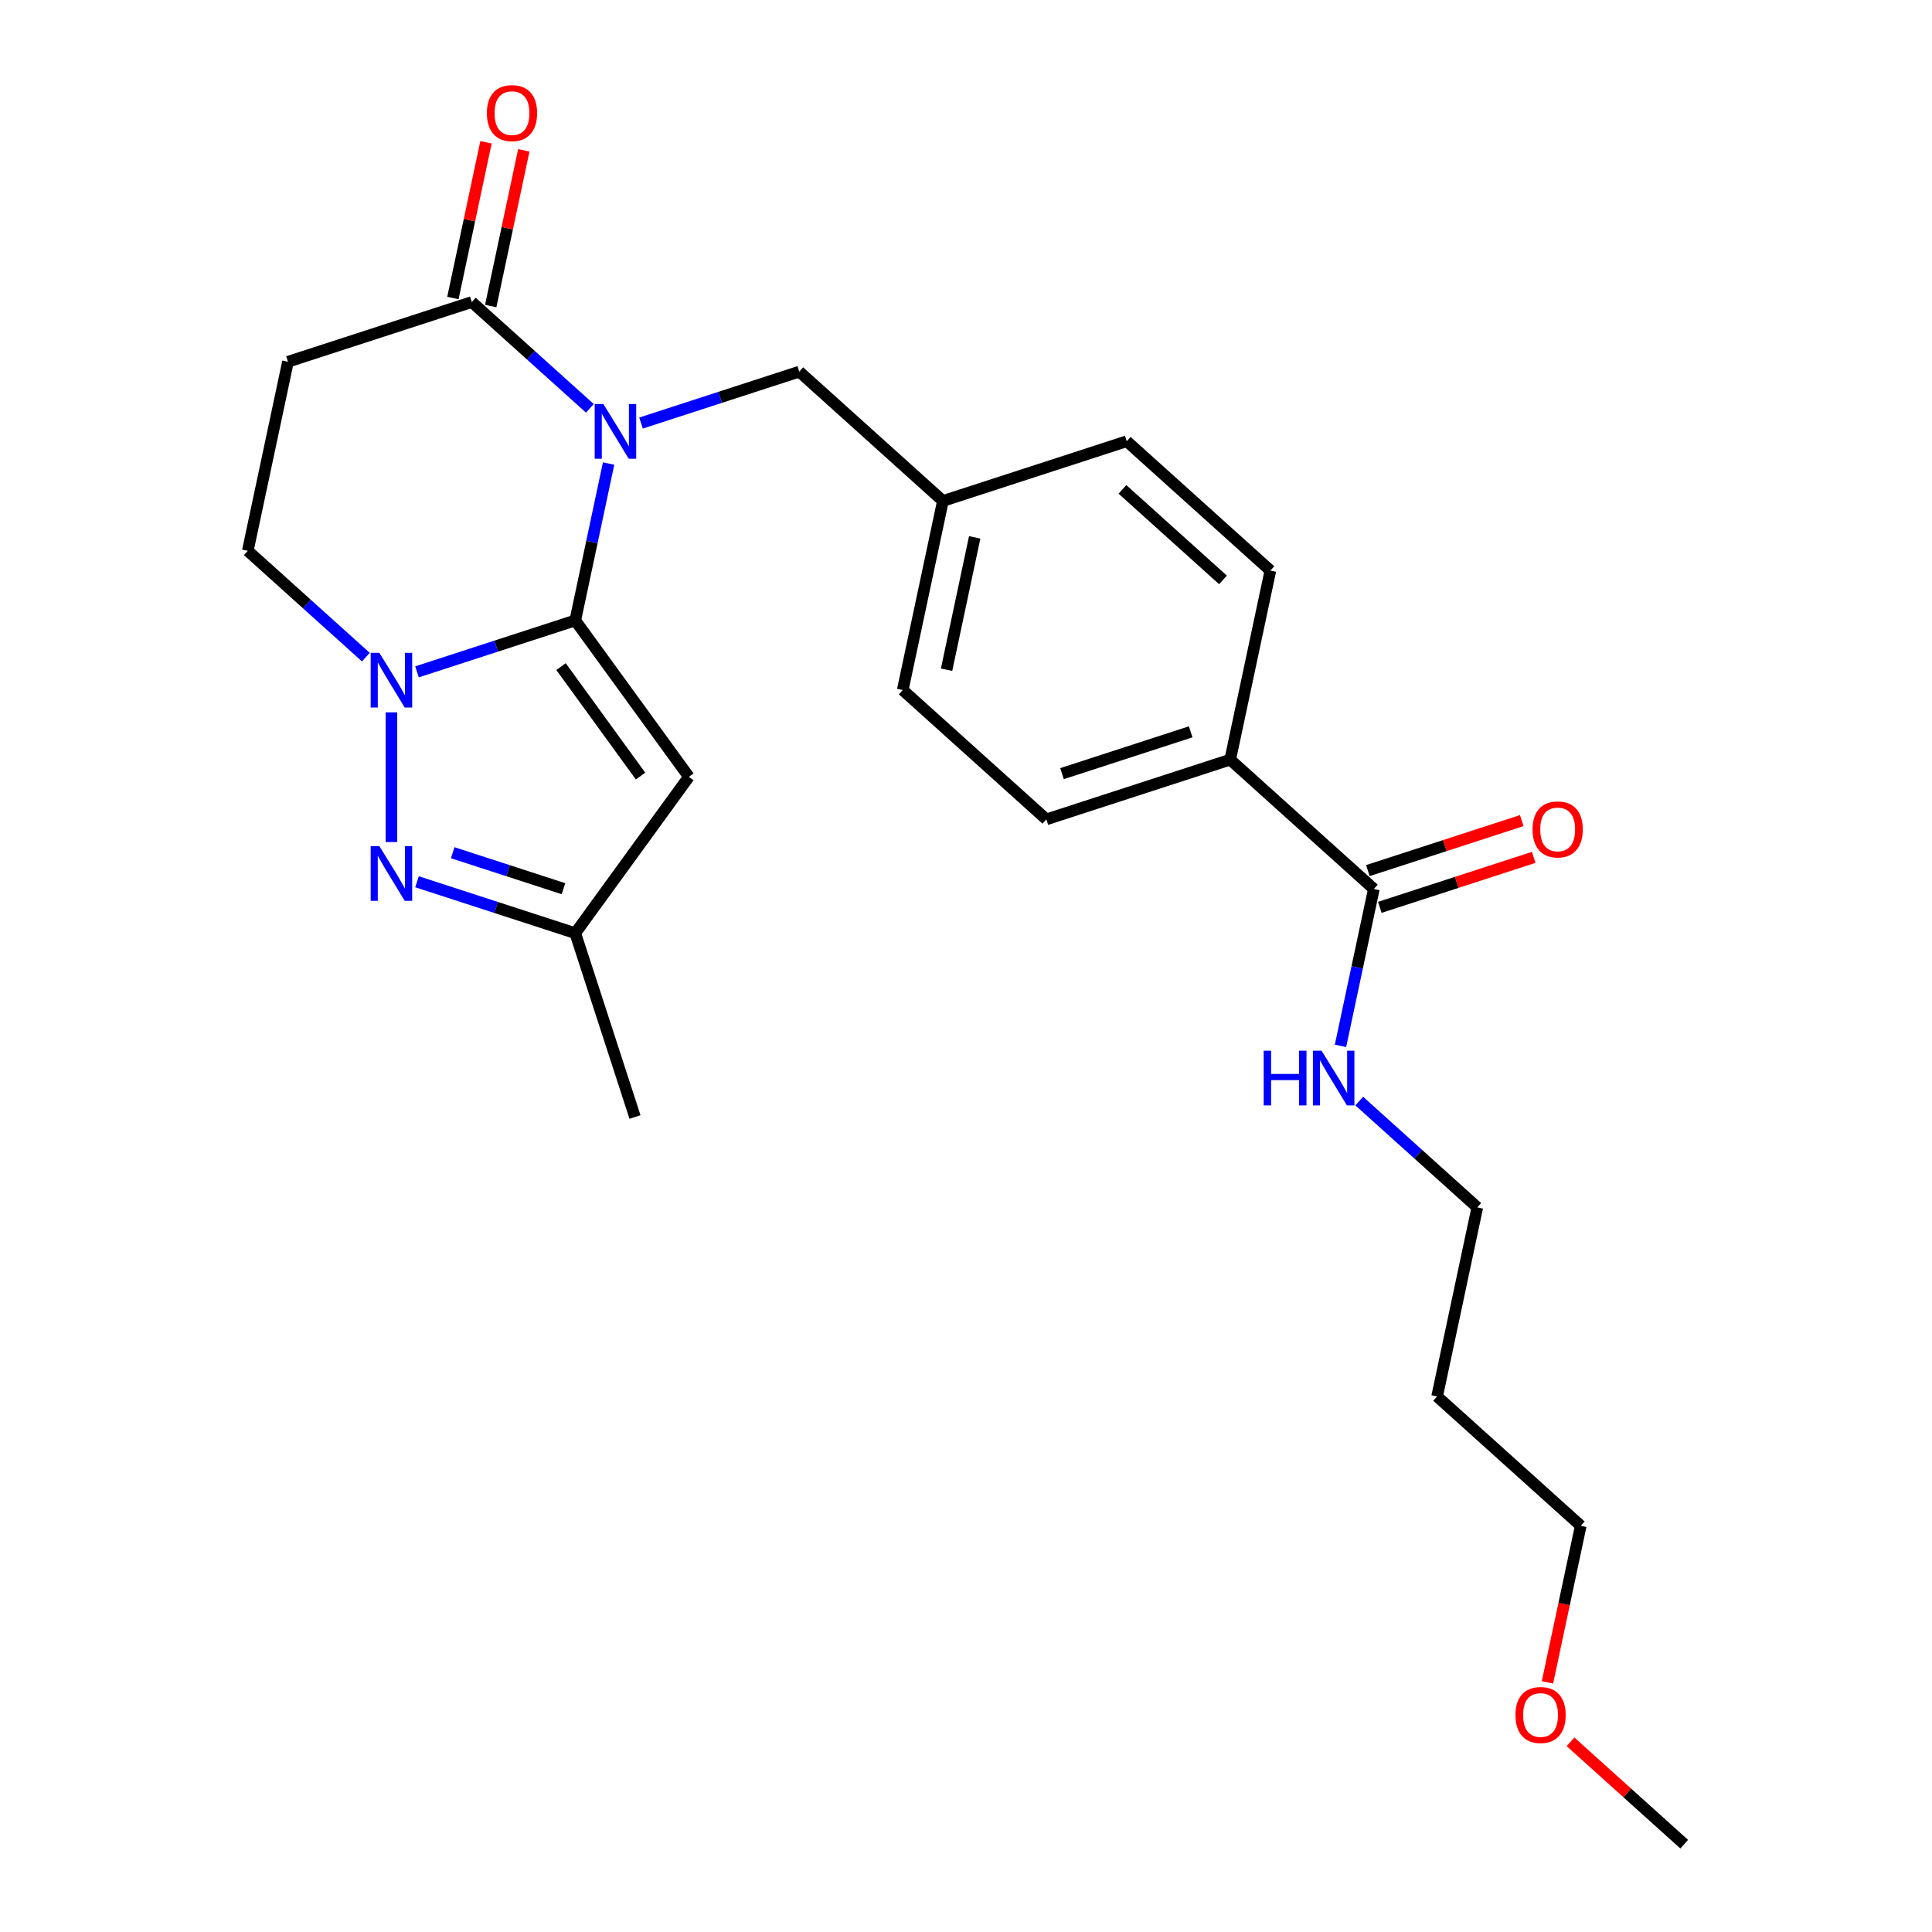<?xml version='1.0' encoding='iso-8859-1'?>
<svg version='1.1' baseProfile='full'
              xmlns='http://www.w3.org/2000/svg'
                      xmlns:rdkit='http://www.rdkit.org/xml'
                      xmlns:xlink='http://www.w3.org/1999/xlink'
                  xml:space='preserve'
width='1000px' height='1000px' viewBox='0 0 1000 1000'>
<!-- END OF HEADER -->
<rect style='opacity:1.0;fill:#FFFFFF;stroke:none' width='1000' height='1000' x='0' y='0'> </rect>
<path class='bond-0' d='M 297.754,321.134 L 306.384,280.535' style='fill:none;fill-rule:evenodd;stroke:#000000;stroke-width:6px;stroke-linecap:butt;stroke-linejoin:miter;stroke-opacity:1' />
<path class='bond-0' d='M 306.384,280.535 L 315.014,239.935' style='fill:none;fill-rule:evenodd;stroke:#0000FF;stroke-width:6px;stroke-linecap:butt;stroke-linejoin:miter;stroke-opacity:1' />
<path class='bond-1' d='M 297.754,321.134 L 256.8,334.441' style='fill:none;fill-rule:evenodd;stroke:#000000;stroke-width:6px;stroke-linecap:butt;stroke-linejoin:miter;stroke-opacity:1' />
<path class='bond-1' d='M 256.8,334.441 L 215.846,347.748' style='fill:none;fill-rule:evenodd;stroke:#0000FF;stroke-width:6px;stroke-linecap:butt;stroke-linejoin:miter;stroke-opacity:1' />
<path class='bond-2' d='M 297.754,321.134 L 356.56,402.073' style='fill:none;fill-rule:evenodd;stroke:#000000;stroke-width:6px;stroke-linecap:butt;stroke-linejoin:miter;stroke-opacity:1' />
<path class='bond-2' d='M 290.387,345.036 L 331.551,401.693' style='fill:none;fill-rule:evenodd;stroke:#000000;stroke-width:6px;stroke-linecap:butt;stroke-linejoin:miter;stroke-opacity:1' />
<path class='bond-4' d='M 305.314,211.352 L 274.76,183.841' style='fill:none;fill-rule:evenodd;stroke:#0000FF;stroke-width:6px;stroke-linecap:butt;stroke-linejoin:miter;stroke-opacity:1' />
<path class='bond-4' d='M 274.76,183.841 L 244.206,156.33' style='fill:none;fill-rule:evenodd;stroke:#000000;stroke-width:6px;stroke-linecap:butt;stroke-linejoin:miter;stroke-opacity:1' />
<path class='bond-8' d='M 331.796,218.972 L 372.751,205.665' style='fill:none;fill-rule:evenodd;stroke:#0000FF;stroke-width:6px;stroke-linecap:butt;stroke-linejoin:miter;stroke-opacity:1' />
<path class='bond-8' d='M 372.751,205.665 L 413.705,192.358' style='fill:none;fill-rule:evenodd;stroke:#000000;stroke-width:6px;stroke-linecap:butt;stroke-linejoin:miter;stroke-opacity:1' />
<path class='bond-3' d='M 202.605,368.711 L 202.605,435.851' style='fill:none;fill-rule:evenodd;stroke:#0000FF;stroke-width:6px;stroke-linecap:butt;stroke-linejoin:miter;stroke-opacity:1' />
<path class='bond-9' d='M 189.364,340.127 L 158.81,312.617' style='fill:none;fill-rule:evenodd;stroke:#0000FF;stroke-width:6px;stroke-linecap:butt;stroke-linejoin:miter;stroke-opacity:1' />
<path class='bond-9' d='M 158.81,312.617 L 128.256,285.106' style='fill:none;fill-rule:evenodd;stroke:#000000;stroke-width:6px;stroke-linecap:butt;stroke-linejoin:miter;stroke-opacity:1' />
<path class='bond-5' d='M 356.56,402.073 L 297.754,483.012' style='fill:none;fill-rule:evenodd;stroke:#000000;stroke-width:6px;stroke-linecap:butt;stroke-linejoin:miter;stroke-opacity:1' />
<path class='bond-25' d='M 215.846,456.398 L 256.8,469.705' style='fill:none;fill-rule:evenodd;stroke:#0000FF;stroke-width:6px;stroke-linecap:butt;stroke-linejoin:miter;stroke-opacity:1' />
<path class='bond-25' d='M 256.8,469.705 L 297.754,483.012' style='fill:none;fill-rule:evenodd;stroke:#000000;stroke-width:6px;stroke-linecap:butt;stroke-linejoin:miter;stroke-opacity:1' />
<path class='bond-25' d='M 234.315,441.36 L 262.983,450.675' style='fill:none;fill-rule:evenodd;stroke:#0000FF;stroke-width:6px;stroke-linecap:butt;stroke-linejoin:miter;stroke-opacity:1' />
<path class='bond-25' d='M 262.983,450.675 L 291.651,459.99' style='fill:none;fill-rule:evenodd;stroke:#000000;stroke-width:6px;stroke-linecap:butt;stroke-linejoin:miter;stroke-opacity:1' />
<path class='bond-11' d='M 253.992,158.41 L 262.558,118.111' style='fill:none;fill-rule:evenodd;stroke:#000000;stroke-width:6px;stroke-linecap:butt;stroke-linejoin:miter;stroke-opacity:1' />
<path class='bond-11' d='M 262.558,118.111 L 271.124,77.811' style='fill:none;fill-rule:evenodd;stroke:#FF0000;stroke-width:6px;stroke-linecap:butt;stroke-linejoin:miter;stroke-opacity:1' />
<path class='bond-11' d='M 234.42,154.25 L 242.986,113.951' style='fill:none;fill-rule:evenodd;stroke:#000000;stroke-width:6px;stroke-linecap:butt;stroke-linejoin:miter;stroke-opacity:1' />
<path class='bond-11' d='M 242.986,113.951 L 251.552,73.651' style='fill:none;fill-rule:evenodd;stroke:#FF0000;stroke-width:6px;stroke-linecap:butt;stroke-linejoin:miter;stroke-opacity:1' />
<path class='bond-26' d='M 244.206,156.33 L 149.057,187.246' style='fill:none;fill-rule:evenodd;stroke:#000000;stroke-width:6px;stroke-linecap:butt;stroke-linejoin:miter;stroke-opacity:1' />
<path class='bond-20' d='M 297.754,483.012 L 328.67,578.162' style='fill:none;fill-rule:evenodd;stroke:#000000;stroke-width:6px;stroke-linecap:butt;stroke-linejoin:miter;stroke-opacity:1' />
<path class='bond-6' d='M 149.057,187.246 L 128.256,285.106' style='fill:none;fill-rule:evenodd;stroke:#000000;stroke-width:6px;stroke-linecap:butt;stroke-linejoin:miter;stroke-opacity:1' />
<path class='bond-7' d='M 711.1,460.134 L 636.751,393.19' style='fill:none;fill-rule:evenodd;stroke:#000000;stroke-width:6px;stroke-linecap:butt;stroke-linejoin:miter;stroke-opacity:1' />
<path class='bond-12' d='M 714.191,469.649 L 754.016,456.709' style='fill:none;fill-rule:evenodd;stroke:#000000;stroke-width:6px;stroke-linecap:butt;stroke-linejoin:miter;stroke-opacity:1' />
<path class='bond-12' d='M 754.016,456.709 L 793.84,443.769' style='fill:none;fill-rule:evenodd;stroke:#FF0000;stroke-width:6px;stroke-linecap:butt;stroke-linejoin:miter;stroke-opacity:1' />
<path class='bond-12' d='M 708.008,450.619 L 747.833,437.679' style='fill:none;fill-rule:evenodd;stroke:#000000;stroke-width:6px;stroke-linecap:butt;stroke-linejoin:miter;stroke-opacity:1' />
<path class='bond-12' d='M 747.833,437.679 L 787.657,424.74' style='fill:none;fill-rule:evenodd;stroke:#FF0000;stroke-width:6px;stroke-linecap:butt;stroke-linejoin:miter;stroke-opacity:1' />
<path class='bond-13' d='M 711.1,460.134 L 702.47,500.733' style='fill:none;fill-rule:evenodd;stroke:#000000;stroke-width:6px;stroke-linecap:butt;stroke-linejoin:miter;stroke-opacity:1' />
<path class='bond-13' d='M 702.47,500.733 L 693.841,541.333' style='fill:none;fill-rule:evenodd;stroke:#0000FF;stroke-width:6px;stroke-linecap:butt;stroke-linejoin:miter;stroke-opacity:1' />
<path class='bond-16' d='M 413.705,192.358 L 488.054,259.302' style='fill:none;fill-rule:evenodd;stroke:#000000;stroke-width:6px;stroke-linecap:butt;stroke-linejoin:miter;stroke-opacity:1' />
<path class='bond-10' d='M 636.751,393.19 L 541.602,424.106' style='fill:none;fill-rule:evenodd;stroke:#000000;stroke-width:6px;stroke-linecap:butt;stroke-linejoin:miter;stroke-opacity:1' />
<path class='bond-10' d='M 616.295,378.797 L 549.691,400.439' style='fill:none;fill-rule:evenodd;stroke:#000000;stroke-width:6px;stroke-linecap:butt;stroke-linejoin:miter;stroke-opacity:1' />
<path class='bond-27' d='M 636.751,393.19 L 657.552,295.33' style='fill:none;fill-rule:evenodd;stroke:#000000;stroke-width:6px;stroke-linecap:butt;stroke-linejoin:miter;stroke-opacity:1' />
<path class='bond-22' d='M 703.54,569.916 L 734.094,597.427' style='fill:none;fill-rule:evenodd;stroke:#0000FF;stroke-width:6px;stroke-linecap:butt;stroke-linejoin:miter;stroke-opacity:1' />
<path class='bond-22' d='M 734.094,597.427 L 764.648,624.938' style='fill:none;fill-rule:evenodd;stroke:#000000;stroke-width:6px;stroke-linecap:butt;stroke-linejoin:miter;stroke-opacity:1' />
<path class='bond-14' d='M 657.552,295.33 L 583.203,228.386' style='fill:none;fill-rule:evenodd;stroke:#000000;stroke-width:6px;stroke-linecap:butt;stroke-linejoin:miter;stroke-opacity:1' />
<path class='bond-14' d='M 633.011,300.158 L 580.967,253.297' style='fill:none;fill-rule:evenodd;stroke:#000000;stroke-width:6px;stroke-linecap:butt;stroke-linejoin:miter;stroke-opacity:1' />
<path class='bond-15' d='M 541.602,424.106 L 467.253,357.162' style='fill:none;fill-rule:evenodd;stroke:#000000;stroke-width:6px;stroke-linecap:butt;stroke-linejoin:miter;stroke-opacity:1' />
<path class='bond-17' d='M 488.054,259.302 L 583.203,228.386' style='fill:none;fill-rule:evenodd;stroke:#000000;stroke-width:6px;stroke-linecap:butt;stroke-linejoin:miter;stroke-opacity:1' />
<path class='bond-18' d='M 488.054,259.302 L 467.253,357.162' style='fill:none;fill-rule:evenodd;stroke:#000000;stroke-width:6px;stroke-linecap:butt;stroke-linejoin:miter;stroke-opacity:1' />
<path class='bond-18' d='M 504.505,278.141 L 489.945,346.643' style='fill:none;fill-rule:evenodd;stroke:#000000;stroke-width:6px;stroke-linecap:butt;stroke-linejoin:miter;stroke-opacity:1' />
<path class='bond-19' d='M 743.847,722.798 L 764.648,624.938' style='fill:none;fill-rule:evenodd;stroke:#000000;stroke-width:6px;stroke-linecap:butt;stroke-linejoin:miter;stroke-opacity:1' />
<path class='bond-23' d='M 743.847,722.798 L 818.196,789.742' style='fill:none;fill-rule:evenodd;stroke:#000000;stroke-width:6px;stroke-linecap:butt;stroke-linejoin:miter;stroke-opacity:1' />
<path class='bond-21' d='M 800.971,870.78 L 809.583,830.261' style='fill:none;fill-rule:evenodd;stroke:#FF0000;stroke-width:6px;stroke-linecap:butt;stroke-linejoin:miter;stroke-opacity:1' />
<path class='bond-21' d='M 809.583,830.261 L 818.196,789.742' style='fill:none;fill-rule:evenodd;stroke:#000000;stroke-width:6px;stroke-linecap:butt;stroke-linejoin:miter;stroke-opacity:1' />
<path class='bond-24' d='M 812.896,901.559 L 842.32,928.052' style='fill:none;fill-rule:evenodd;stroke:#FF0000;stroke-width:6px;stroke-linecap:butt;stroke-linejoin:miter;stroke-opacity:1' />
<path class='bond-24' d='M 842.32,928.052 L 871.744,954.545' style='fill:none;fill-rule:evenodd;stroke:#000000;stroke-width:6px;stroke-linecap:butt;stroke-linejoin:miter;stroke-opacity:1' />
<path  class='atom-1' d='M 312.295 209.114
L 321.575 224.114
Q 322.495 225.594, 323.975 228.274
Q 325.455 230.954, 325.535 231.114
L 325.535 209.114
L 329.295 209.114
L 329.295 237.434
L 325.415 237.434
L 315.455 221.034
Q 314.295 219.114, 313.055 216.914
Q 311.855 214.714, 311.495 214.034
L 311.495 237.434
L 307.815 237.434
L 307.815 209.114
L 312.295 209.114
' fill='#0000FF'/>
<path  class='atom-2' d='M 196.345 337.89
L 205.625 352.89
Q 206.545 354.37, 208.025 357.05
Q 209.505 359.73, 209.585 359.89
L 209.585 337.89
L 213.345 337.89
L 213.345 366.21
L 209.465 366.21
L 199.505 349.81
Q 198.345 347.89, 197.105 345.69
Q 195.905 343.49, 195.545 342.81
L 195.545 366.21
L 191.865 366.21
L 191.865 337.89
L 196.345 337.89
' fill='#0000FF'/>
<path  class='atom-4' d='M 196.345 437.936
L 205.625 452.936
Q 206.545 454.416, 208.025 457.096
Q 209.505 459.776, 209.585 459.936
L 209.585 437.936
L 213.345 437.936
L 213.345 466.256
L 209.465 466.256
L 199.505 449.856
Q 198.345 447.936, 197.105 445.736
Q 195.905 443.536, 195.545 442.856
L 195.545 466.256
L 191.865 466.256
L 191.865 437.936
L 196.345 437.936
' fill='#0000FF'/>
<path  class='atom-12' d='M 252.007 58.55
Q 252.007 51.75, 255.367 47.95
Q 258.727 44.15, 265.007 44.15
Q 271.287 44.15, 274.647 47.95
Q 278.007 51.75, 278.007 58.55
Q 278.007 65.43, 274.607 69.35
Q 271.207 73.23, 265.007 73.23
Q 258.767 73.23, 255.367 69.35
Q 252.007 65.47, 252.007 58.55
M 265.007 70.03
Q 269.327 70.03, 271.647 67.15
Q 274.007 64.23, 274.007 58.55
Q 274.007 52.99, 271.647 50.19
Q 269.327 47.35, 265.007 47.35
Q 260.687 47.35, 258.327 50.15
Q 256.007 52.95, 256.007 58.55
Q 256.007 64.27, 258.327 67.15
Q 260.687 70.03, 265.007 70.03
' fill='#FF0000'/>
<path  class='atom-13' d='M 793.249 429.298
Q 793.249 422.498, 796.609 418.698
Q 799.969 414.898, 806.249 414.898
Q 812.529 414.898, 815.889 418.698
Q 819.249 422.498, 819.249 429.298
Q 819.249 436.178, 815.849 440.098
Q 812.449 443.978, 806.249 443.978
Q 800.009 443.978, 796.609 440.098
Q 793.249 436.218, 793.249 429.298
M 806.249 440.778
Q 810.569 440.778, 812.889 437.898
Q 815.249 434.978, 815.249 429.298
Q 815.249 423.738, 812.889 420.938
Q 810.569 418.098, 806.249 418.098
Q 801.929 418.098, 799.569 420.898
Q 797.249 423.698, 797.249 429.298
Q 797.249 435.018, 799.569 437.898
Q 801.929 440.778, 806.249 440.778
' fill='#FF0000'/>
<path  class='atom-14' d='M 654.079 543.834
L 657.919 543.834
L 657.919 555.874
L 672.399 555.874
L 672.399 543.834
L 676.239 543.834
L 676.239 572.154
L 672.399 572.154
L 672.399 559.074
L 657.919 559.074
L 657.919 572.154
L 654.079 572.154
L 654.079 543.834
' fill='#0000FF'/>
<path  class='atom-14' d='M 684.039 543.834
L 693.319 558.834
Q 694.239 560.314, 695.719 562.994
Q 697.199 565.674, 697.279 565.834
L 697.279 543.834
L 701.039 543.834
L 701.039 572.154
L 697.159 572.154
L 687.199 555.754
Q 686.039 553.834, 684.799 551.634
Q 683.599 549.434, 683.239 548.754
L 683.239 572.154
L 679.559 572.154
L 679.559 543.834
L 684.039 543.834
' fill='#0000FF'/>
<path  class='atom-22' d='M 784.395 887.681
Q 784.395 880.881, 787.755 877.081
Q 791.115 873.281, 797.395 873.281
Q 803.675 873.281, 807.035 877.081
Q 810.395 880.881, 810.395 887.681
Q 810.395 894.561, 806.995 898.481
Q 803.595 902.361, 797.395 902.361
Q 791.155 902.361, 787.755 898.481
Q 784.395 894.601, 784.395 887.681
M 797.395 899.161
Q 801.715 899.161, 804.035 896.281
Q 806.395 893.361, 806.395 887.681
Q 806.395 882.121, 804.035 879.321
Q 801.715 876.481, 797.395 876.481
Q 793.075 876.481, 790.715 879.281
Q 788.395 882.081, 788.395 887.681
Q 788.395 893.401, 790.715 896.281
Q 793.075 899.161, 797.395 899.161
' fill='#FF0000'/>
</svg>
